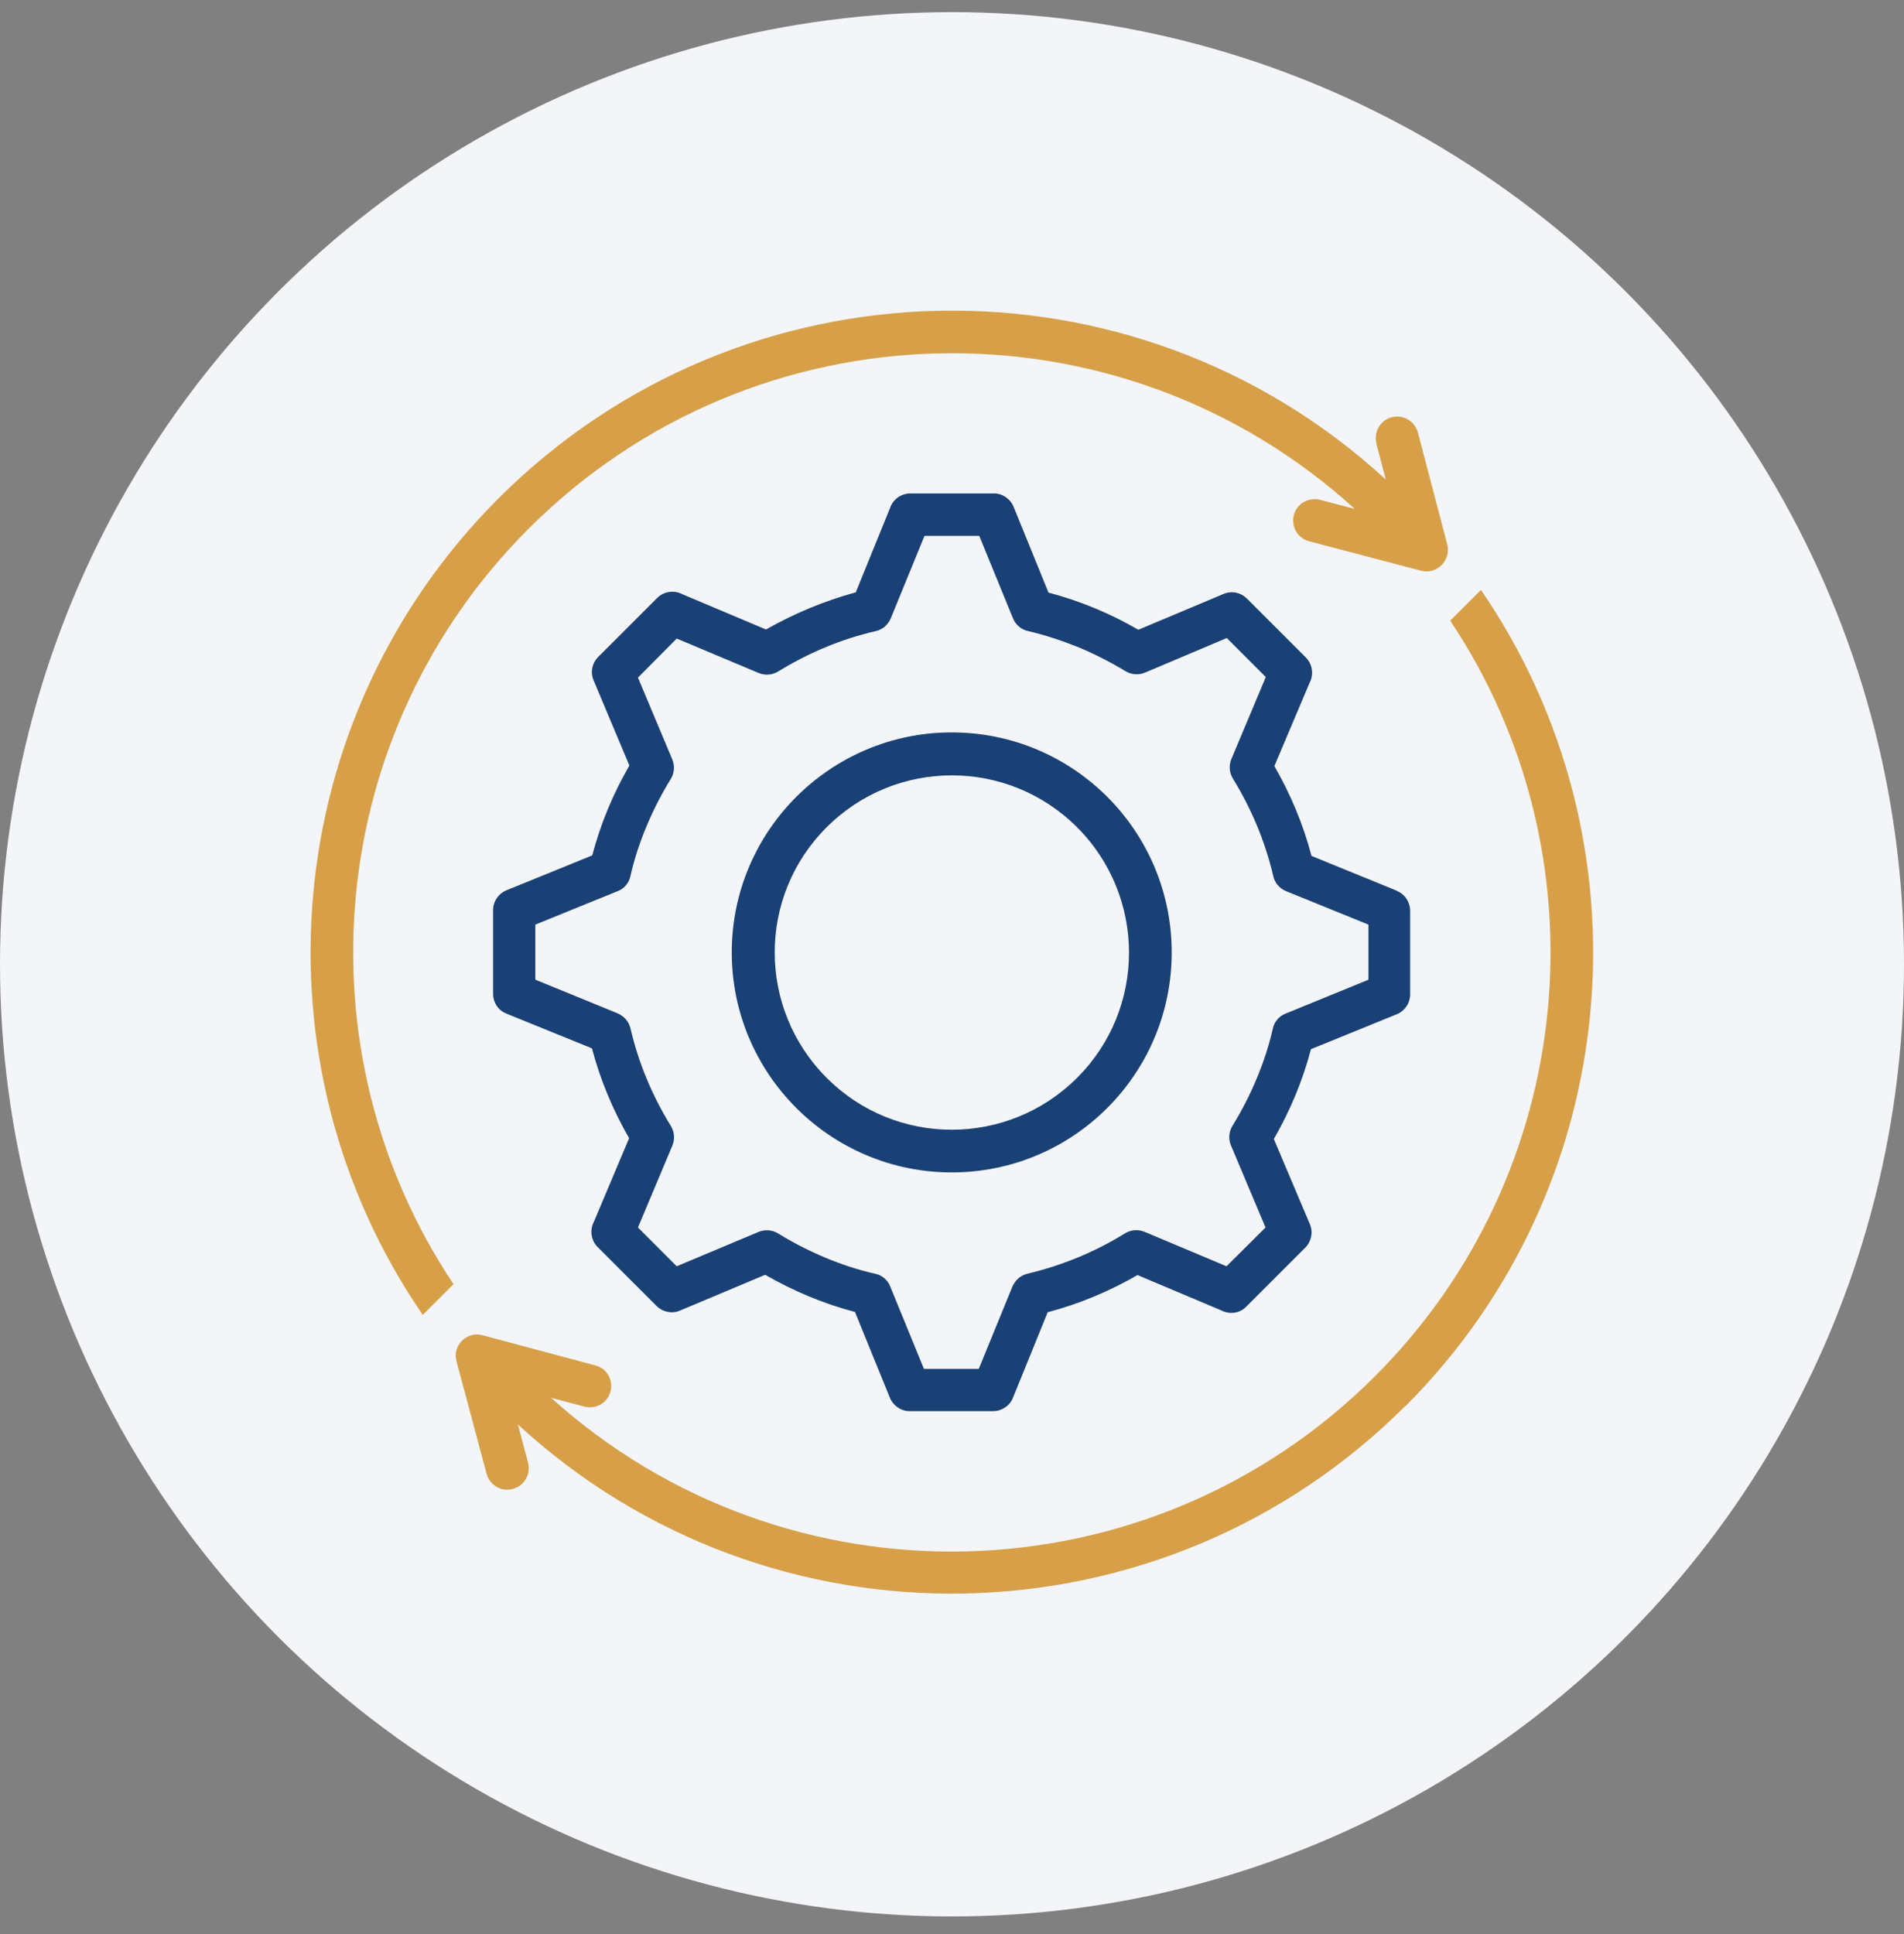<svg width="64" height="65" viewBox="0 0 64 65" fill="none" xmlns="http://www.w3.org/2000/svg">
<rect x="0" y="0" width="64" height="65" fill="#808080" stroke="none"/>
<circle cx="32" cy="32.408" r="32" fill="#F3F5F8"/>
<path d="M47.246 47.246C39.053 55.431 25.881 55.674 17.409 47.875L17.751 49.16C17.849 49.547 17.625 49.933 17.238 50.041C16.852 50.148 16.466 49.915 16.358 49.538L15.343 45.746C15.199 45.216 15.693 44.731 16.223 44.875L20.015 45.89C20.401 45.989 20.626 46.384 20.518 46.77C20.419 47.157 20.024 47.372 19.637 47.273L18.523 46.977C26.447 54.12 38.63 53.841 46.222 46.249C53.068 39.403 54.011 28.748 48.747 20.859L49.78 19.826C55.593 28.298 54.64 39.861 47.237 47.264L47.246 47.246ZM46.267 14.903C46.168 14.516 46.393 14.13 46.779 14.022C47.165 13.923 47.552 14.148 47.66 14.534L48.648 18.299C48.783 18.829 48.297 19.323 47.758 19.179L44.003 18.191C43.617 18.092 43.392 17.697 43.491 17.311C43.59 16.924 43.985 16.7 44.371 16.798L45.539 17.104C37.615 9.898 25.387 10.15 17.768 17.769C10.922 24.615 9.979 35.27 15.244 43.159L14.211 44.192C8.398 35.728 9.35 24.157 16.753 16.753C24.938 8.569 38.109 8.326 46.581 16.116L46.258 14.894L46.267 14.903Z" fill="#D7A048"/>
<path d="M46.968 29.942L44.084 28.766C43.806 27.705 43.384 26.699 42.836 25.747L44.022 22.944C44.165 22.674 44.12 22.324 43.896 22.099L41.91 20.114C41.712 19.916 41.407 19.844 41.129 19.961L38.263 21.165C37.319 20.617 36.304 20.195 35.244 19.916L34.085 17.068C33.986 16.789 33.716 16.583 33.411 16.583H30.599C30.32 16.583 30.042 16.753 29.934 17.032L28.766 19.907C27.706 20.195 26.7 20.617 25.747 21.156L22.935 19.97C22.666 19.826 22.315 19.871 22.091 20.096L20.105 22.081C19.907 22.279 19.835 22.584 19.952 22.863L21.156 25.729C20.608 26.672 20.186 27.688 19.907 28.748L17.059 29.907C16.781 30.005 16.574 30.275 16.574 30.589V33.401C16.574 33.689 16.745 33.959 17.023 34.066L19.898 35.234C20.177 36.294 20.599 37.301 21.147 38.253L19.961 41.065C19.818 41.335 19.863 41.685 20.087 41.91L22.073 43.895C22.27 44.093 22.585 44.165 22.854 44.048L25.72 42.844C26.673 43.392 27.679 43.814 28.739 44.093L29.898 46.941C29.997 47.219 30.266 47.426 30.572 47.426H33.384C33.663 47.426 33.941 47.255 34.049 46.977L35.217 44.102C36.277 43.823 37.283 43.401 38.236 42.853L41.048 44.039C41.317 44.183 41.668 44.147 41.892 43.913L43.878 41.928C44.075 41.73 44.147 41.416 44.031 41.146L42.818 38.28C43.366 37.328 43.788 36.321 44.066 35.261L46.914 34.102C47.193 34.004 47.4 33.734 47.4 33.419V30.607C47.4 30.329 47.229 30.05 46.95 29.942H46.968ZM45.98 32.934L43.213 34.066C42.979 34.156 42.827 34.354 42.782 34.578C42.53 35.702 42.027 36.87 41.425 37.84C41.299 38.046 41.29 38.298 41.38 38.505L42.539 41.254L41.227 42.557L38.469 41.398C38.245 41.308 38.002 41.335 37.813 41.452C36.816 42.071 35.702 42.53 34.534 42.808C34.3 42.862 34.121 43.033 34.031 43.239L32.899 46.007H31.057L29.925 43.239C29.835 43.006 29.637 42.853 29.413 42.808C28.29 42.557 27.122 42.053 26.152 41.452C25.945 41.326 25.693 41.317 25.487 41.407L22.747 42.557L21.444 41.254L22.603 38.496C22.693 38.271 22.666 38.029 22.549 37.84C21.929 36.834 21.462 35.728 21.192 34.56C21.138 34.327 20.968 34.147 20.761 34.057L17.994 32.925V31.075L20.761 29.951C20.994 29.862 21.147 29.664 21.192 29.439C21.444 28.316 21.947 27.148 22.549 26.178C22.675 25.971 22.684 25.72 22.594 25.513L21.444 22.773L22.747 21.461L25.505 22.62C25.729 22.71 25.972 22.683 26.16 22.566C27.167 21.946 28.272 21.479 29.44 21.21C29.673 21.156 29.853 20.994 29.943 20.779L31.075 18.011H32.917L34.049 20.779C34.139 21.003 34.336 21.165 34.561 21.21C35.136 21.345 35.702 21.533 36.241 21.749C36.798 21.982 37.328 22.252 37.831 22.557C38.038 22.683 38.289 22.692 38.496 22.602L41.236 21.443L42.548 22.755L41.389 25.513C41.299 25.738 41.326 25.98 41.443 26.169C42.063 27.175 42.53 28.289 42.8 29.448C42.853 29.682 43.015 29.862 43.231 29.951L45.998 31.075V32.925L45.98 32.934Z" fill="#1A4175"/>
<path d="M31.991 24.615C27.912 24.615 24.597 27.93 24.597 32.009C24.597 36.088 27.912 39.403 31.991 39.403C36.07 39.403 39.385 36.097 39.385 32.009C39.385 27.921 36.07 24.615 31.991 24.615ZM36.205 36.223C33.877 38.55 30.104 38.55 27.786 36.223C25.459 33.896 25.459 30.122 27.786 27.804C30.113 25.477 33.877 25.477 36.205 27.804C38.531 30.131 38.531 33.905 36.205 36.223Z" fill="#1A4175"/>
</svg>
